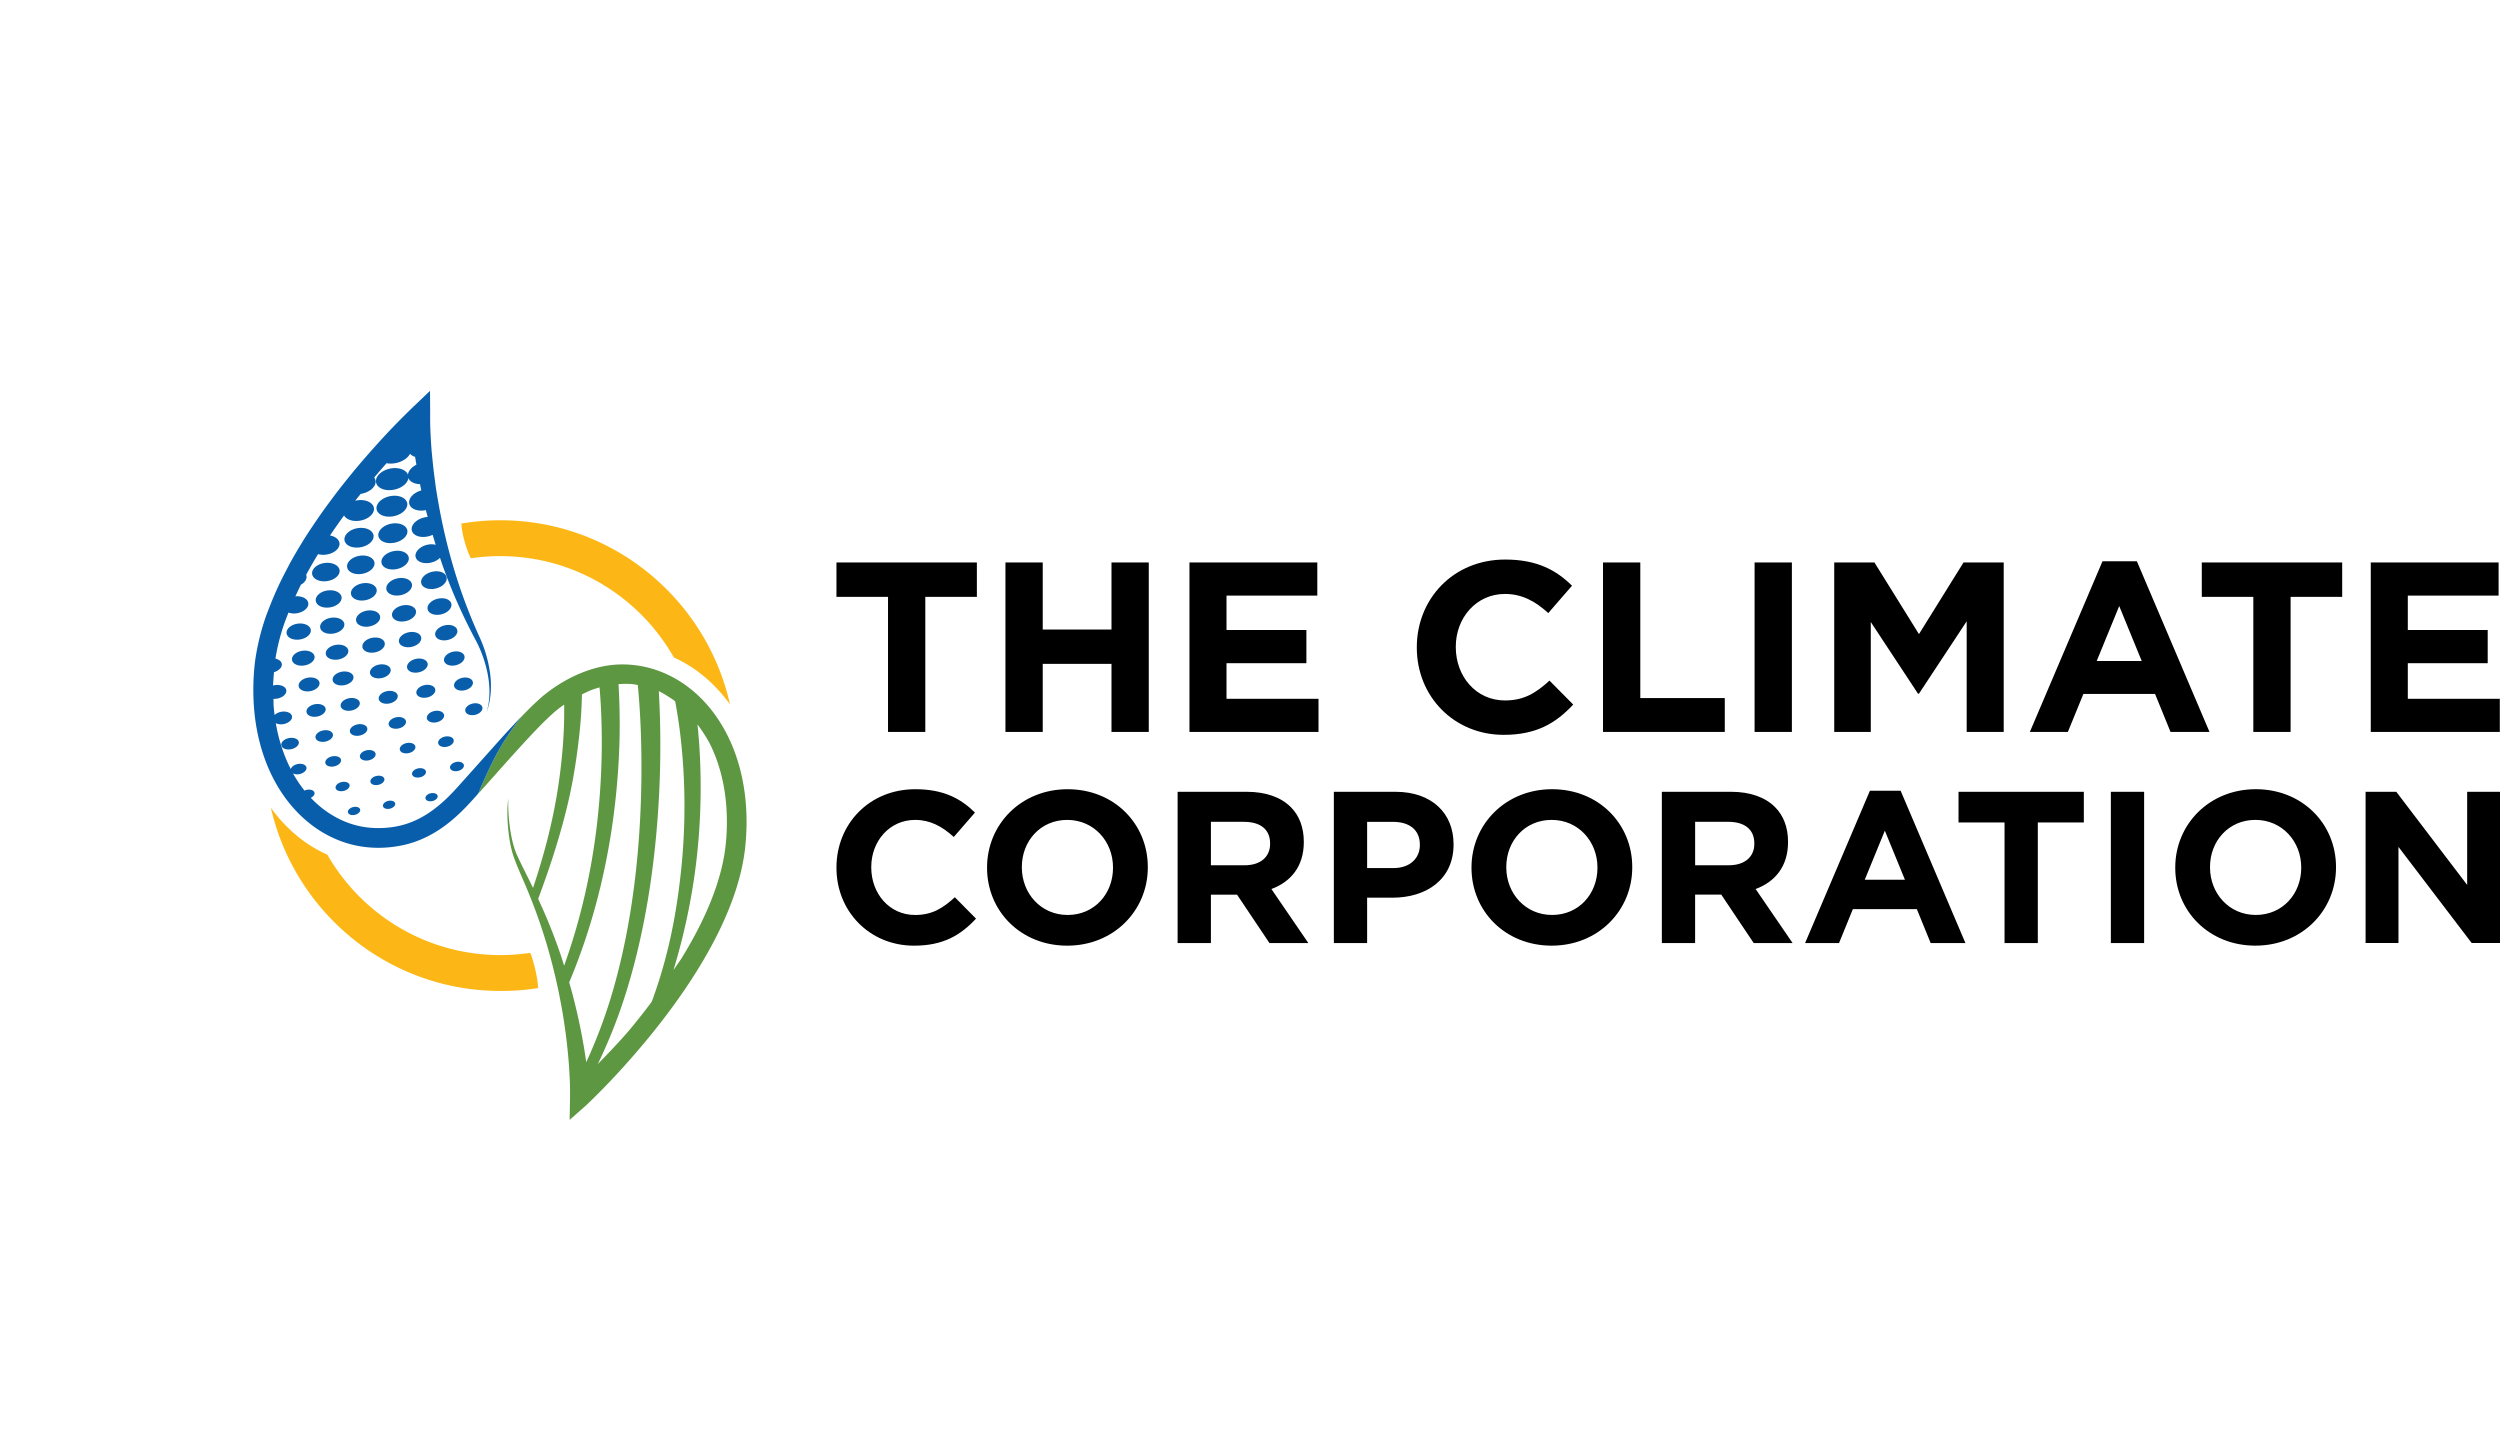 <svg height="1446" viewBox="-40.441 -49.367 399.098 204.783" width="2500" xmlns="http://www.w3.org/2000/svg"><path d="m101.322 32.885h-8.232v-5.488h22.416v5.488h-8.233v21.567h-5.951zm18.746-5.489h5.952v10.704h10.976v-10.704h5.952v27.055h-5.952v-10.863h-10.976v10.863h-5.952zm29.375 0h20.41v5.294h-14.495v5.488h12.752v5.297h-12.752v5.682h14.686v5.294h-20.601zm36.294 13.605v-.078c0-7.691 5.799-13.992 14.106-13.992 5.102 0 8.154 1.701 10.671 4.176l-3.79 4.367c-2.081-1.895-4.212-3.052-6.917-3.052-4.559 0-7.847 3.785-7.847 8.424v.078c0 4.636 3.21 8.501 7.847 8.501 3.091 0 4.986-1.237 7.111-3.169l3.787 3.826c-2.783 2.977-5.874 4.833-11.093 4.833-7.96.001-13.875-6.145-13.875-13.914m29.724-13.605h5.954v21.645h13.487v5.41h-19.441zm24.199.001h5.954v27.055h-5.954zm12.714-.001h6.418l7.108 11.44 7.114-11.44h6.415v27.055h-5.91v-17.663l-7.619 11.556h-.153l-7.538-11.44v17.547h-5.835zm42.828-.194h5.485l11.595 27.249h-6.221l-2.472-6.068h-11.44l-2.478 6.068h-6.068zm6.26 15.924-3.593-8.773-3.593 8.773zm17.816-10.241h-8.227v-5.488h22.413v5.488h-8.235v21.567h-5.951zm18.748-5.489h20.407v5.294h-14.494v5.488h12.754v5.297h-12.754v5.682h14.685v5.294h-20.598zm-244.936 48.757v-.069c0-6.864 5.172-12.488 12.588-12.488 4.553 0 7.278 1.52 9.522 3.726l-3.382 3.898c-1.865-1.693-3.76-2.725-6.174-2.725-4.07 0-7 3.379-7 7.516v.072c0 4.137 2.861 7.589 7 7.589 2.758 0 4.448-1.104 6.345-2.83l3.38 3.416c-2.483 2.658-5.241 4.314-9.9 4.314-7.105 0-12.379-5.488-12.379-12.419m24.042 0v-.069c0-6.864 5.413-12.488 12.863-12.488 7.453 0 12.799 5.552 12.799 12.416v.072c0 6.862-5.416 12.488-12.866 12.488-7.449 0-12.796-5.554-12.796-12.419m20.107 0v-.069c0-4.14-3.035-7.589-7.311-7.589-4.278 0-7.244 3.379-7.244 7.516v.072c0 4.137 3.035 7.589 7.311 7.589 4.278 0 7.244-3.379 7.244-7.519m10.315-12.143h11.037c3.069 0 5.449.863 7.039 2.45 1.343 1.343 2.067 3.241 2.067 5.519v.069c0 3.898-2.103 6.346-5.172 7.483l5.896 8.623h-6.207l-5.175-7.727h-4.173v7.727h-5.313v-24.144zm10.693 11.728c2.589 0 4.07-1.379 4.07-3.416v-.067c0-2.278-1.587-3.452-4.173-3.452h-5.277v6.934h5.38zm14.248-11.727h9.864c5.76 0 9.245 3.416 9.245 8.349v.067c0 5.591-4.348 8.488-9.761 8.488h-4.037v7.242h-5.311zm9.52 12.175c2.655 0 4.209-1.587 4.209-3.657v-.069c0-2.378-1.656-3.654-4.312-3.654h-4.106v7.38zm12.453-.033v-.069c0-6.864 5.419-12.488 12.863-12.488 7.455 0 12.799 5.552 12.799 12.416v.072c0 6.862-5.413 12.488-12.869 12.488-7.449 0-12.793-5.554-12.793-12.419m20.108 0v-.069c0-4.14-3.036-7.589-7.314-7.589-4.276 0-7.242 3.379-7.242 7.516v.072c0 4.137 3.035 7.589 7.311 7.589 4.278 0 7.245-3.379 7.245-7.519m10.28-12.143h11.035c3.074 0 5.452.863 7.039 2.45 1.346 1.343 2.07 3.241 2.07 5.519v.069c0 3.898-2.1 6.346-5.175 7.483l5.902 8.623h-6.21l-5.175-7.727h-4.176v7.727h-5.311v-24.144zm10.697 11.728c2.583 0 4.065-1.379 4.065-3.416v-.067c0-2.278-1.584-3.452-4.17-3.452h-5.28v6.934h5.385zm22.52-11.9h4.9l10.344 24.317h-5.549l-2.209-5.416h-10.211l-2.206 5.416h-5.419zm5.588 14.209-3.207-7.83-3.207 7.83zm15.902-9.139h-7.347v-4.897h20.005v4.897h-7.347v19.247h-5.311zm16.971-4.897h5.311v24.145h-5.311zm10.281 12.142v-.069c0-6.864 5.413-12.488 12.858-12.488 7.455 0 12.805 5.552 12.805 12.416v.072c0 6.862-5.416 12.488-12.869 12.488-7.45 0-12.794-5.554-12.794-12.419m20.111 0v-.069c0-4.14-3.038-7.589-7.317-7.589-4.273 0-7.245 3.379-7.245 7.516v.072c0 4.137 3.035 7.589 7.308 7.589 4.282 0 7.254-3.379 7.254-7.519m10.275-12.143h4.9l11.315 14.867v-14.867h5.241v24.145h-4.517l-11.692-15.352v15.352h-5.247z"/><path d="m39.431 90.073c-11.806 0-22.125-6.462-27.621-16.034a20.864 20.864 0 0 1 -3.712-2.134c-2.003-1.451-3.779-3.241-5.291-5.333 3.807 16.711 18.776 29.225 36.625 29.225 2.106 0 4.023-.128 6.038-.461-.097-2.048-.974-5.097-1.276-5.619a32.278 32.278 0 0 1 -4.763.356m0-63.688c11.864 0 22.227 6.526 27.704 16.179a21.037 21.037 0 0 1 3.626 2.098c2.023 1.462 3.812 3.274 5.33 5.386-3.746-16.795-18.759-29.389-36.661-29.389-2.117 0-4.195.186-6.218.524.083 1.49.644 3.79 1.512 5.549a30.945 30.945 0 0 1 4.707-.347" fill="#fcb716"/><path d="m78.625 65.925c-.377-4.745-1.751-9.52-4.484-13.593-1.362-2.028-3.069-3.857-5.083-5.311s-4.345-2.514-6.806-3.013a16.99 16.99 0 0 0 -1.865-.269c-.311-.031-.635-.044-.968-.061l-.424-.006-.497.006c-1.273.033-2.528.23-3.732.549-2.408.635-4.628 1.72-6.648 3.077-.505.341-.996.702-1.476 1.079a20.998 20.998 0 0 0 -1.382 1.196 58.86 58.86 0 0 0 -2.492 2.475s-.008.011-.011.011a43.203 43.203 0 0 0 -3.609 5.361c-1.415 2.528-2.777 5.755-3.146 6.645a41.896 41.896 0 0 0 -.103.252l4.55-5.1c1.518-1.69 3.038-3.377 4.589-4.997a55.269 55.269 0 0 1 2.356-2.342l.602-.544a15.718 15.718 0 0 1 1.624-1.246c.047 2.625-.053 7.483-1.071 13.843-.827 5.175-2.225 10.446-3.898 15.413l-.025-.05c-.841-1.751-1.723-3.424-2.511-5.144-1.135-2.48-1.509-6.62-1.404-9.062-.327 1.74-.172 6.329.846 9.262.646 1.842 1.49 3.582 2.2 5.338a87.04 87.04 0 0 1 3.687 10.796 93.722 93.722 0 0 1 2.289 11.14c.266 1.873.477 3.751.622 5.632.141 1.862.236 3.79.203 5.58l-.064 3.538 2.7-2.383c3.388-3.235 6.473-6.609 9.436-10.163 2.944-3.551 5.707-7.269 8.168-11.212 2.444-3.94 4.617-8.11 6.115-12.605.746-2.245 1.31-4.559 1.59-6.975.256-2.351.314-4.737.122-7.117m-29.011 25.851c-.186-.591-.361-1.185-.563-1.773a89.732 89.732 0 0 0 -2.702-6.964l-.877-1.948c2.02-5.391 3.854-11.079 5.072-16.692.666-3.083 1.132-6.226 1.482-9.384.178-1.573.302-3.16.375-4.756.025-.744.053-1.271.058-1.809a47.37 47.37 0 0 1 1.304-.605c.43-.191 1.088-.386 1.507-.502.244 2.794.341 5.496.358 8.396a114.97 114.97 0 0 1 -.76 13.396c-.895 7.705-2.624 15.327-5.254 22.641m3.527 15.404c-.011-.094-.019-.175-.028-.222a88.675 88.675 0 0 0 -1.007-5.746 97.653 97.653 0 0 0 -1.282-5.377l-.402-1.401c3.357-7.977 5.607-16.412 6.862-24.985.66-4.525 1.052-9.095 1.176-13.673.069-2.988.011-5.96-.161-8.956.183-.014.383-.025.591-.033.855-.033 1.465.014 1.465.014.33.039.683.092 1.024.15.469 4.964.616 9.83.572 14.911-.064 5.649-.416 11.304-1.124 16.906-.705 5.605-1.77 11.171-3.313 16.595a80.68 80.68 0 0 1 -4.373 11.817m7.072-5.352c-1.593 1.898-3.754 4.151-5.222 5.644a82.569 82.569 0 0 0 4.537-11.504c1.715-5.513 2.936-11.159 3.796-16.856.855-5.691 1.357-11.437 1.559-17.186a154.81 154.81 0 0 0 -.15-13.992c.996.491 2.25 1.354 2.25 1.354.128.086.241.2.363.297a82.5 82.5 0 0 1 .788 5.075c.291 2.414.488 4.842.597 7.278a98.204 98.204 0 0 1 -.444 14.619c-.777 7.386-2.145 14.084-4.678 20.951a100.077 100.077 0 0 1 -3.396 4.32m15.169-29.12c-.244 2.111-.76 4.251-1.448 6.323-1.349 4.045-3.335 7.921-5.61 11.614l-1.257 1.834a100.866 100.866 0 0 0 3.429-15.607c.677-4.972.977-10.005.904-15.036a95.05 95.05 0 0 0 -.391-7.541 60.834 60.834 0 0 0 -.108-1.038 23.737 23.737 0 0 1 1.89 2.911c1.562 3.047 2.433 6.534 2.705 10.008a34.551 34.551 0 0 1 -.114 6.532" fill="#5d9741"/><g fill="#085eab"><path d="m16.826 21.89c-1.287.139-2.322.971-2.284 1.84.031.874 1.127 1.437 2.417 1.268 1.279-.164 2.281-.977 2.247-1.826-.036-.844-1.098-1.424-2.38-1.282m.215 4.423c-1.213.161-2.153.963-2.081 1.776.069.816 1.129 1.323 2.342 1.138 1.207-.18 2.12-.966 2.05-1.762-.069-.789-1.104-1.313-2.311-1.152m.427 4.401c-1.138.178-1.989.946-1.887 1.704.103.763 1.124 1.213 2.259 1.016 1.129-.197 1.956-.949 1.859-1.693-.103-.736-1.099-1.202-2.231-1.027m1.099 6.892c1.052-.208 1.798-.924 1.673-1.612-.125-.685-1.082-1.096-2.136-.907-1.063.191-1.831.921-1.698 1.626.124.701 1.104 1.101 2.161.893m.913 4.135c.974-.214 1.643-.893 1.498-1.523-.147-.633-1.06-.991-2.036-.794-.985.2-1.668.891-1.52 1.537.149.647 1.079.994 2.058.78m1.101 4.093c.896-.216 1.49-.855 1.329-1.434-.161-.577-1.027-.885-1.926-.685-.904.205-1.512.857-1.346 1.446.162.592 1.041.889 1.943.673m1.281 4.041c.818-.214 1.34-.81 1.168-1.337-.172-.522-.982-.785-1.803-.58-.824.205-1.357.813-1.185 1.346.177.538.999.791 1.82.571m1.462 3.988c.738-.211 1.196-.76 1.015-1.232-.178-.469-.93-.691-1.67-.488-.749.205-1.212.766-1.032 1.243.184.479.944.69 1.687.477m1.641 3.926c.66-.203 1.052-.708.871-1.126-.178-.416-.869-.597-1.534-.397-.669.197-1.065.708-.882 1.132.182.425.879.6 1.545.391m1.814 3.861c.585-.197.916-.649.738-1.016-.178-.361-.802-.508-1.39-.319-.588.191-.927.649-.746 1.021.177.372.81.508 1.398.314m1.987 3.786c.508-.18.782-.583.613-.899-.169-.314-.727-.425-1.237-.247-.513.178-.794.585-.622.902.172.322.736.427 1.246.244m-17.268-37.972c-1.218.119-2.178.891-2.125 1.709.05.821 1.093 1.362 2.314 1.215 1.21-.144 2.145-.899 2.095-1.695-.05-.79-1.071-1.348-2.284-1.229m.39 4.391c-1.143.142-2.014.882-1.931 1.645.08.763 1.09 1.246 2.236 1.079 1.132-.164 1.984-.891 1.903-1.634-.079-.735-1.07-1.232-2.208-1.09m.522 4.369c-1.068.158-1.854.871-1.743 1.576.111.708 1.077 1.129 2.142.949 1.06-.18 1.828-.874 1.72-1.565-.11-.685-1.057-1.118-2.119-.96m.724 4.334c-.991.175-1.693.852-1.562 1.498.13.652 1.052 1.018 2.039.827.982-.189 1.673-.852 1.545-1.487-.13-.633-1.034-1.013-2.022-.838m2.839 5.009c-.147-.577-1.004-.902-1.912-.719-.913.186-1.54.824-1.39 1.415.15.594 1.018.91 1.928.71.905-.199 1.521-.823 1.374-1.406m-.203 5.447c.824-.203 1.368-.788 1.21-1.315-.158-.522-.963-.799-1.795-.61-.832.191-1.385.794-1.224 1.326.161.541.974.804 1.809.599m1.347 3.987c.746-.203 1.221-.746 1.054-1.221-.164-.469-.913-.699-1.665-.508-.757.194-1.238.746-1.068 1.229s.924.706 1.679.5m1.465 3.944c.669-.2 1.079-.699.91-1.118s-.857-.605-1.532-.416c-.677.194-1.088.702-.918 1.126.173.43.866.608 1.54.408m1.538 3.911c.591-.191.938-.644.769-1.013-.166-.366-.788-.513-1.385-.327-.599.186-.949.644-.78 1.018.172.375.799.516 1.396.322m1.852 3.8c.513-.18.802-.583.641-.899s-.716-.43-1.235-.252c-.519.175-.81.585-.646.905.164.321.721.429 1.24.246m-14.525-26.962c1.063-.169 1.837-.86 1.731-1.551-.1-.685-1.046-1.126-2.112-.977-1.068.153-1.865.855-1.759 1.559.104.713 1.072 1.144 2.14.969m.772 4.138c.982-.183 1.679-.843 1.554-1.476s-1.027-1.018-2.014-.852c-.993.166-1.704.838-1.579 1.487.127.655 1.046 1.027 2.039.841m.954 4.095c.904-.194 1.526-.816 1.385-1.396s-.999-.913-1.906-.732c-.916.18-1.548.813-1.404 1.407.141.597 1.012.916 1.925.721m1.136 4.047c.827-.2 1.373-.782 1.221-1.31-.153-.522-.957-.805-1.787-.619-.838.189-1.396.78-1.24 1.318.155.542.971.811 1.806.611m1.314 3.993c.749-.2 1.226-.741 1.063-1.215-.158-.469-.905-.708-1.659-.516-.757.191-1.246.744-1.082 1.226.166.483.921.705 1.678.505m1.434 3.948c.669-.197 1.079-.694.916-1.115-.164-.416-.849-.608-1.523-.419-.68.189-1.099.696-.932 1.124.165.43.859.61 1.539.41m1.499 3.92c.591-.191.943-.641.78-1.01-.164-.366-.788-.519-1.382-.336-.602.186-.957.646-.791 1.021s.793.519 1.393.325m1.819 3.808c.513-.18.805-.583.649-.899-.158-.316-.713-.433-1.229-.258-.524.178-.821.585-.66.907s.719.433 1.24.25m-10.786-12.19c-.763.186-1.26.732-1.104 1.215.158.486.907.713 1.67.516.755-.194 1.24-.732 1.09-1.207-.155-.468-.898-.707-1.656-.524m16.525-38.687c-1.362.161-2.472 1.046-2.458 1.964.017.927 1.149 1.518 2.514 1.329 1.351-.183 2.431-1.054 2.417-1.951-.012-.892-1.116-1.5-2.473-1.342m.08 4.409c-1.285.18-2.303 1.035-2.245 1.901.056.871 1.154 1.404 2.444 1.201 1.276-.2 2.264-1.043 2.211-1.887-.052-.841-1.128-1.393-2.41-1.215m.294 4.394c-1.21.194-2.131 1.016-2.042 1.828.092.816 1.157 1.293 2.364 1.079 1.201-.214 2.1-1.024 2.014-1.817-.088-.788-1.131-1.285-2.336-1.09m.59 4.352c-1.132.205-1.967.993-1.848 1.748.119.76 1.146 1.188 2.278.96 1.124-.222 1.937-.996 1.82-1.734-.116-.735-1.123-1.179-2.25-.974m.728 4.335c-1.054.216-1.804.966-1.662 1.665.147.702 1.129 1.077 2.181.846 1.049-.228 1.778-.966 1.64-1.651-.145-.682-1.108-1.074-2.159-.86m.934 4.3c-.98.219-1.648.927-1.484 1.568.164.649 1.099.974 2.075.741.968-.23 1.62-.927 1.459-1.559-.161-.627-1.079-.972-2.05-.75m1.133 4.252c-.899.222-1.49.885-1.312 1.473.178.591 1.06.871 1.956.635.891-.23 1.468-.882 1.293-1.459-.175-.574-1.044-.871-1.937-.649m1.332 4.2c-.819.222-1.34.838-1.151 1.368.186.536 1.013.777 1.831.544.813-.228 1.321-.835 1.135-1.36-.184-.518-.999-.771-1.815-.552m3.213 4.609c-.191-.469-.946-.68-1.684-.463-.738.216-1.19.785-.999 1.26.194.48.96.68 1.698.455.735-.223 1.176-.784.985-1.252m.686 5.151c.658-.214 1.035-.724.846-1.14-.191-.413-.885-.591-1.545-.383-.663.211-1.049.73-.857 1.149.194.427.896.591 1.556.374m1.751 3.867c.58-.203.902-.66.713-1.027-.186-.363-.816-.505-1.398-.305-.585.2-.91.663-.724 1.029.188.378.827.506 1.409.303m-4.263-31.762c-1.129.241-1.939 1.054-1.801 1.803.141.755 1.182 1.149 2.306.893 1.115-.255 1.909-1.057 1.77-1.792-.136-.735-1.154-1.143-2.275-.904m.843 4.311c-1.046.244-1.776 1.016-1.612 1.709.164.699 1.157 1.046 2.203.788 1.038-.258 1.748-1.016 1.587-1.698-.161-.683-1.132-1.043-2.178-.799m1.051 4.27c-.968.247-1.618.974-1.435 1.612.183.641 1.121.946 2.089.688.96-.255 1.593-.971 1.412-1.598-.176-.629-1.1-.946-2.066-.702m-.016 5.734c.194.585 1.082.846 1.97.594.882-.252 1.443-.921 1.251-1.493-.191-.577-1.068-.852-1.953-.608-.89.244-1.462.924-1.268 1.507m4.546 3.185c-.2-.522-1.018-.755-1.826-.516-.813.239-1.312.868-1.11 1.396.205.53 1.035.752 1.845.505.802-.247 1.291-.863 1.091-1.385m.569 5.305c.724-.236 1.151-.807.943-1.274-.203-.469-.96-.663-1.693-.433-.735.23-1.165.81-.96 1.279.206.481.977.666 1.71.428"/><path d="m42.64 52.218.083-.15a214.317 214.317 0 0 0 -4.661 5.086l-4.562 5.105c-.771.857-1.498 1.684-2.261 2.439a22.746 22.746 0 0 1 -2.417 2.106c-1.681 1.271-3.538 2.192-5.544 2.639-1.995.438-4.142.488-6.137.083-3.035-.602-5.791-2.272-7.963-4.553.444-.222.696-.588.563-.902-.155-.366-.777-.519-1.376-.336-.072.019-.128.058-.191.086a18.229 18.229 0 0 1 -.957-1.307 20.694 20.694 0 0 1 -.885-1.446c.302.158.738.208 1.185.078.677-.197 1.099-.691.941-1.11-.155-.419-.841-.613-1.518-.427-.508.139-.869.449-.96.777-1.174-2.278-1.956-4.77-2.392-7.336.347.178.818.244 1.323.13.835-.191 1.393-.769 1.249-1.296-.147-.524-.946-.813-1.784-.635-.411.089-.755.275-.982.505a32.033 32.033 0 0 1 -.144-1.351c-.033-.411-.019-.824-.036-1.237.2.011.413 0 .63-.042.913-.183 1.543-.796 1.412-1.382-.13-.574-.982-.918-1.898-.749-.072.014-.13.047-.2.067.014-.716.08-1.432.139-2.145.799-.247 1.346-.794 1.246-1.351-.075-.402-.483-.691-1.013-.821a33.034 33.034 0 0 1 1.287-5.222c.239-.719.522-1.421.796-2.125.366.122.785.189 1.251.125 1.135-.153 1.992-.871 1.914-1.615-.072-.705-.982-1.185-2.059-1.11.286-.619.572-1.237.88-1.851.569-.319.924-.796.896-1.296a1.04 1.04 0 0 0 -.058-.286 70.522 70.522 0 0 1 1.895-3.296c.341.092.721.133 1.135.094 1.285-.122 2.308-.899 2.295-1.748-.011-.649-.641-1.165-1.518-1.323a97.23 97.23 0 0 1 2.239-3.191c.344.608 1.257.968 2.325.855 1.357-.147 2.45-.988 2.456-1.887.003-.893-1.085-1.534-2.439-1.418-.194.017-.38.053-.56.097.286-.369.583-.732.874-1.096 1.296-.205 2.336-1.004 2.386-1.89a1.147 1.147 0 0 0 -.228-.73c.646-.766 1.304-1.523 1.97-2.278.319.061.671.078 1.046.042 1.238-.119 2.311-.766 2.697-1.545.2.214.474.383.816.491.067.419.139.835.208 1.251-.752.383-1.279.971-1.348 1.584-.277-.694-1.246-1.138-2.436-1.027-1.434.139-2.647 1.049-2.675 2.023-.03.979 1.127 1.626 2.567 1.459 1.373-.161 2.5-.996 2.614-1.901.233.577.949.943 1.856.966.069.333.128.666.2.999-1.135.325-1.978 1.135-1.942 1.942.039.918 1.19 1.465 2.553 1.232.039-.008.078-.022.119-.031.092.369.194.732.291 1.099a3.953 3.953 0 0 0 -.355.036c-1.285.225-2.278 1.115-2.2 1.976.081.866 1.199 1.36 2.483 1.115a3.68 3.68 0 0 0 .866-.283c.158.535.319 1.068.488 1.601a2.81 2.81 0 0 0 -1.226-.036c-1.204.233-2.106 1.088-1.995 1.892.114.81 1.193 1.251 2.4.999.622-.13 1.151-.422 1.507-.782.166.488.325.977.499 1.462a86.792 86.792 0 0 0 5.03 11.368 19.756 19.756 0 0 1 2.078 5.699c.388 1.992.427 4.093-.158 6.074.713-1.939.813-4.076.549-6.137a20.475 20.475 0 0 0 -1.765-5.985 84.92 84.92 0 0 1 -4.24-11.504 94.163 94.163 0 0 1 -2.259-9.803c-.097-.563-.197-1.126-.283-1.687-.025-.15-.053-.297-.075-.447-.078-.508-.139-1.013-.205-1.523a87.53 87.53 0 0 1 -.322-2.7 88.3 88.3 0 0 1 -.117-1.176c-.019-.214-.044-.43-.064-.646-.072-.88-.125-1.77-.169-2.655a50.526 50.526 0 0 1 -.069-3.343l-.025-3.651-2.616 2.494a114.952 114.952 0 0 0 -6.273 6.512 141.913 141.913 0 0 0 -2.794 3.219c-.128.15-.258.297-.383.449-.203.244-.397.497-.599.741-.408.502-.81.999-1.21 1.504l-.183.23c-.624.794-1.235 1.601-1.84 2.414-.255.347-.513.694-.769 1.046-.674.935-1.335 1.881-1.978 2.841a89.918 89.918 0 0 0 -1.601 2.456c-.078.128-.147.255-.222.38a71.343 71.343 0 0 0 -1.656 2.811c-.286.505-.547 1.027-.818 1.54a69.724 69.724 0 0 0 -.996 1.967 53.147 53.147 0 0 0 -1.537 3.527c-.314.794-.633 1.587-.905 2.4-.017.05-.028.1-.044.15a37.35 37.35 0 0 0 -1.06 3.942c-.2.952-.372 1.914-.486 2.888a38.086 38.086 0 0 0 -.122 7.139c.377 4.753 1.754 9.545 4.489 13.621 1.368 2.031 3.077 3.862 5.094 5.322 2.014 1.451 4.351 2.519 6.82 3.016 2.483.497 4.994.438 7.455-.1 2.464-.538 4.786-1.704 6.74-3.185 1.964-1.454 3.64-3.271 5.13-4.964l.161-.289c.369-.891 1.731-4.118 3.146-6.645a43.292 43.292 0 0 1 3.491-5.208"/></g></svg>